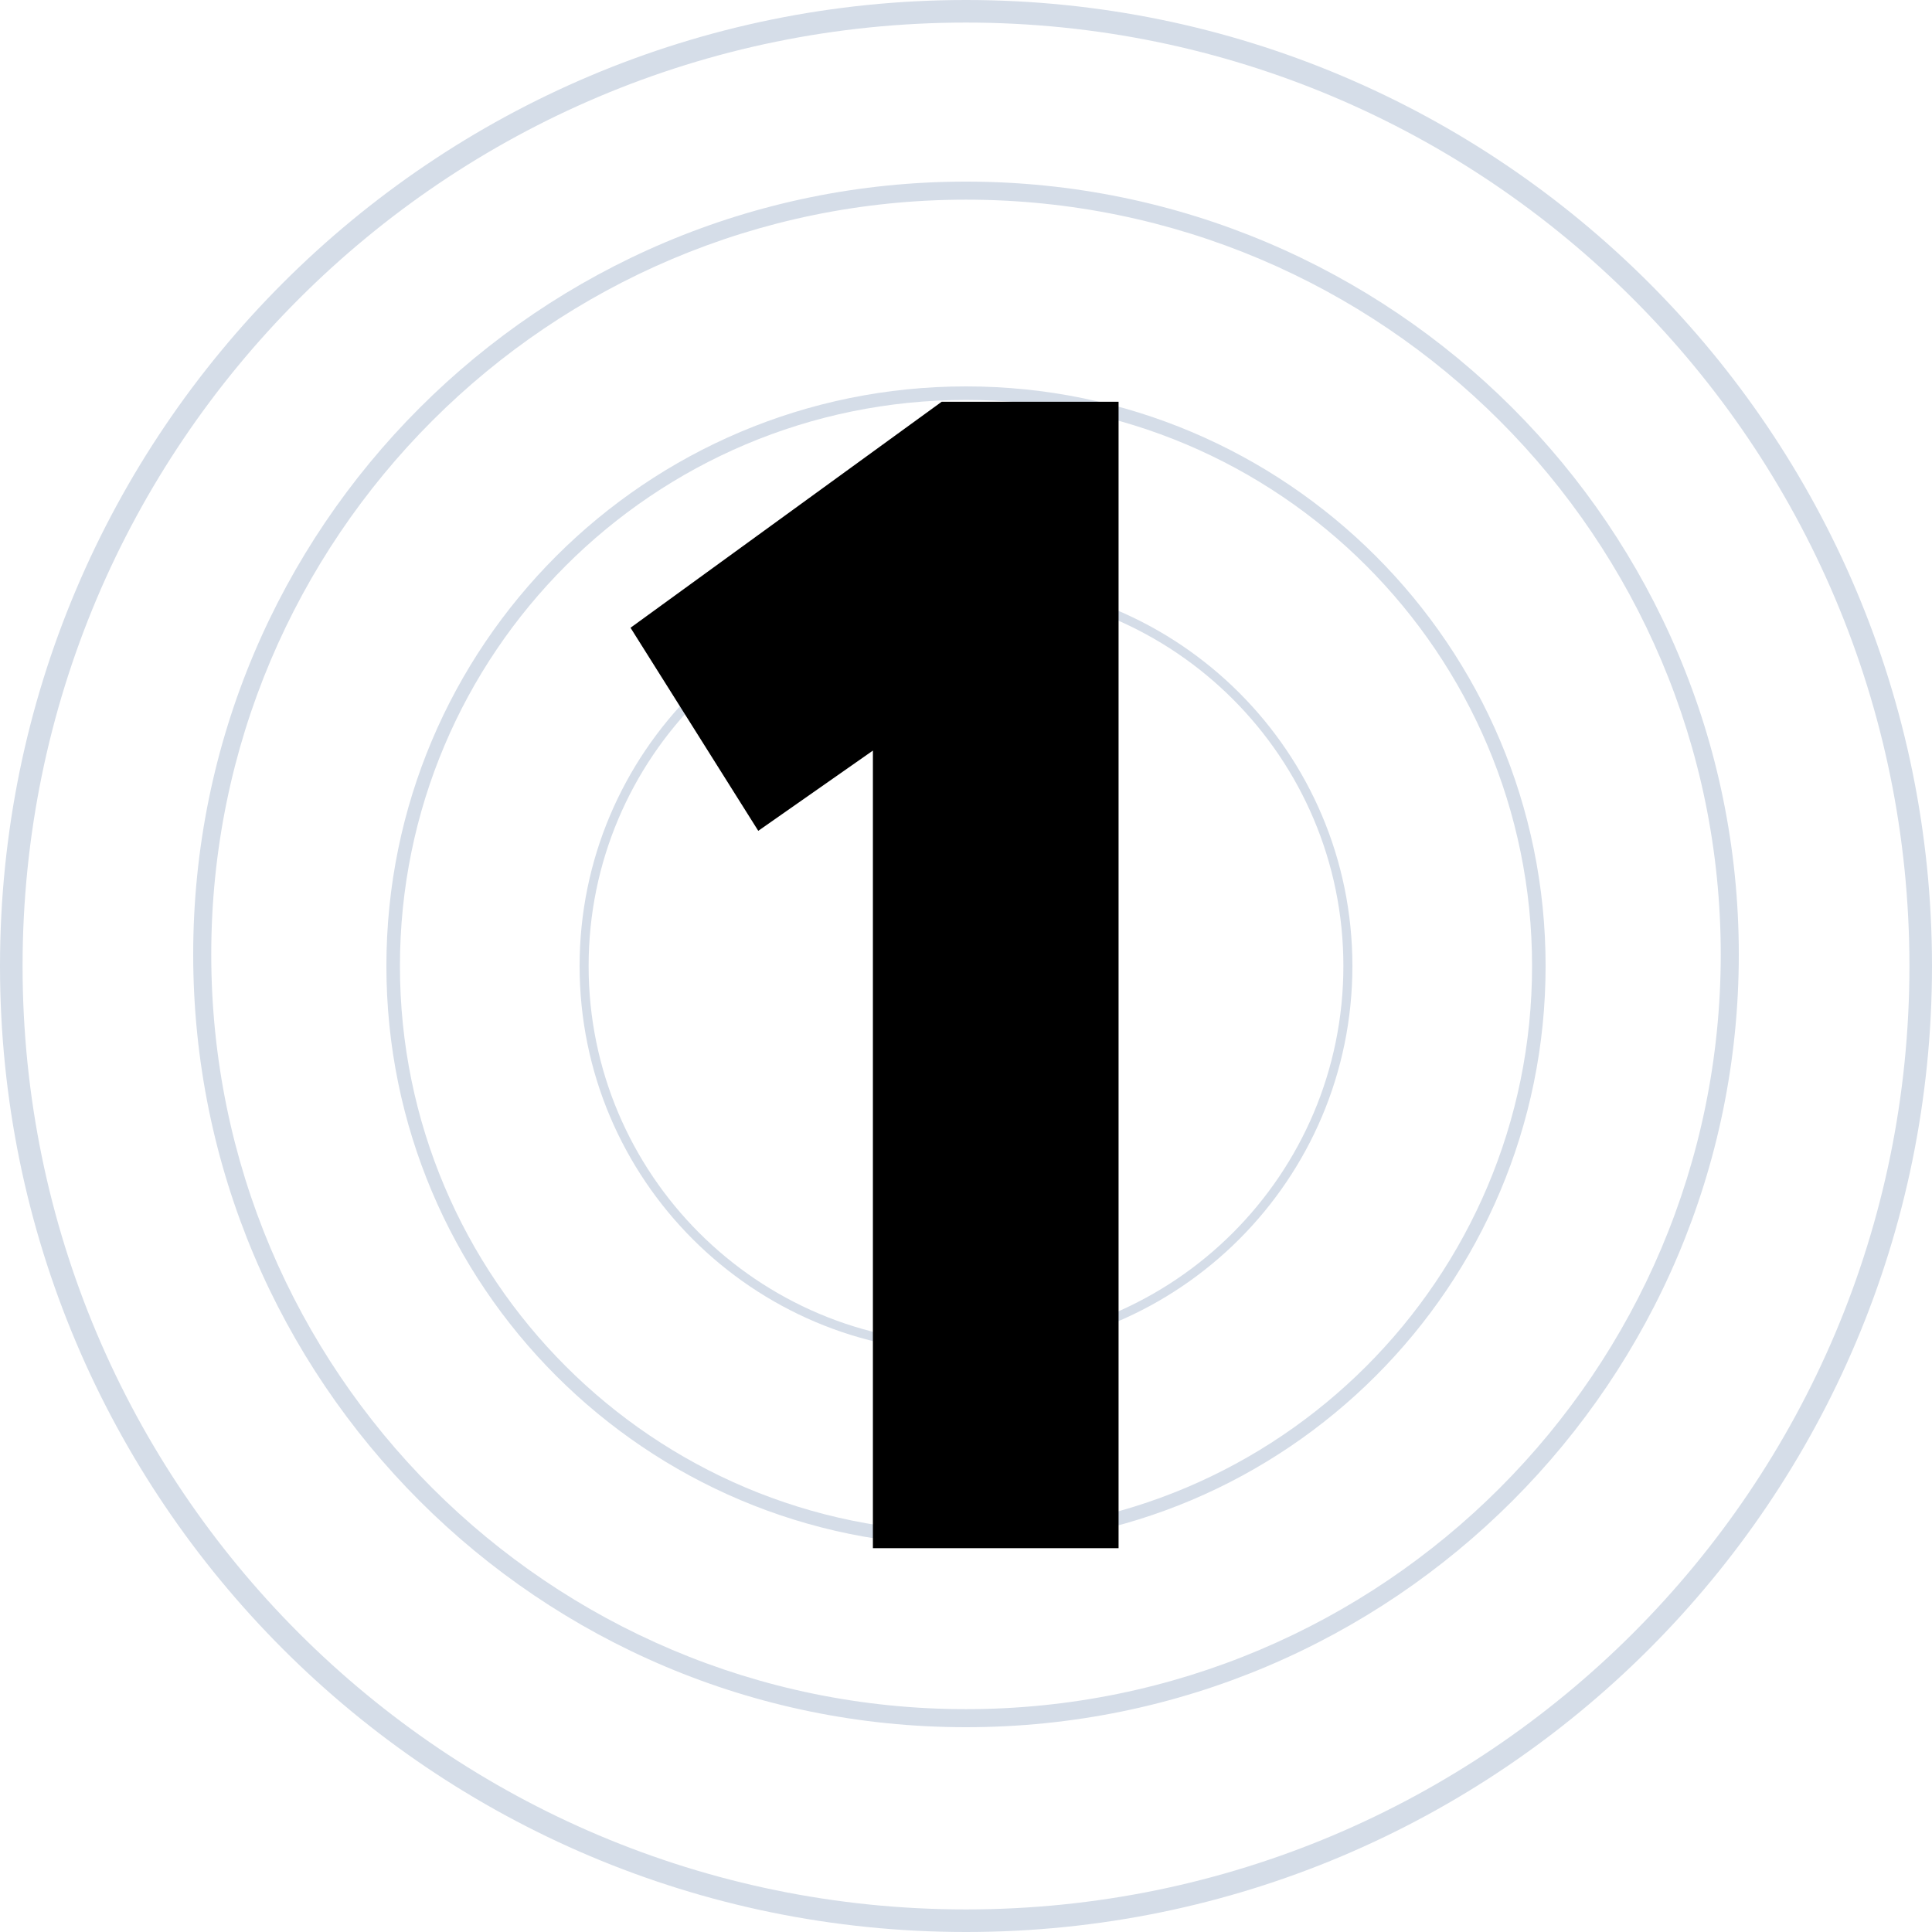 <svg xmlns="http://www.w3.org/2000/svg" width="151" height="151" viewBox="0 0 151 151" fill="none"><path d="M151 75.5C151 117.198 117.198 151 75.5 151C33.803 151 0 117.198 0 75.5C0 33.803 33.803 0 75.5 0C117.198 0 151 33.803 151 75.5ZM1.764 75.5C1.764 116.224 34.776 149.236 75.5 149.236C116.224 149.236 149.236 116.224 149.236 75.5C149.236 34.776 116.224 1.764 75.5 1.764C34.776 1.764 1.764 34.776 1.764 75.5Z" fill="#D5DDE8"></path><path d="M135.9 74.594C135.9 107.952 108.858 134.994 75.5 134.994C42.142 134.994 15.1 107.952 15.1 74.594C15.1 41.236 42.142 14.194 75.5 14.194C108.858 14.194 135.9 41.236 135.9 74.594ZM16.511 74.594C16.511 107.173 42.921 133.583 75.5 133.583C108.079 133.583 134.489 107.173 134.489 74.594C134.489 42.015 108.079 15.605 75.5 15.605C42.921 15.605 16.511 42.015 16.511 74.594Z" fill="#D5DDE8"></path><path d="M120.8 75.5C120.8 100.519 100.518 120.8 75.5 120.8C50.481 120.8 30.2 100.519 30.2 75.5C30.2 50.482 50.481 30.2 75.5 30.2C100.518 30.2 120.8 50.482 120.8 75.5ZM31.258 75.5C31.258 99.934 51.066 119.742 75.5 119.742C99.934 119.742 119.742 99.934 119.742 75.5C119.742 51.066 99.934 31.258 75.5 31.258C51.066 31.258 31.258 51.066 31.258 75.5Z" fill="#D5DDE8"></path><path d="M105.7 75.5C105.7 92.179 92.179 105.7 75.5 105.7C58.821 105.7 45.3 92.179 45.3 75.5C45.3 58.821 58.821 45.3 75.5 45.3C92.179 45.3 105.7 58.821 105.7 75.5ZM46.005 75.5C46.005 91.789 59.211 104.994 75.5 104.994C91.789 104.994 104.995 91.789 104.995 75.5C104.995 59.21 91.789 46.005 75.5 46.005C59.211 46.005 46.005 59.21 46.005 75.5Z" fill="#D5DDE8"></path><path d="M49.28 49.064L73.6 31.4H87.424V121H68.224V58.664L59.264 64.936L49.28 49.064Z" fill="black"></path></svg>